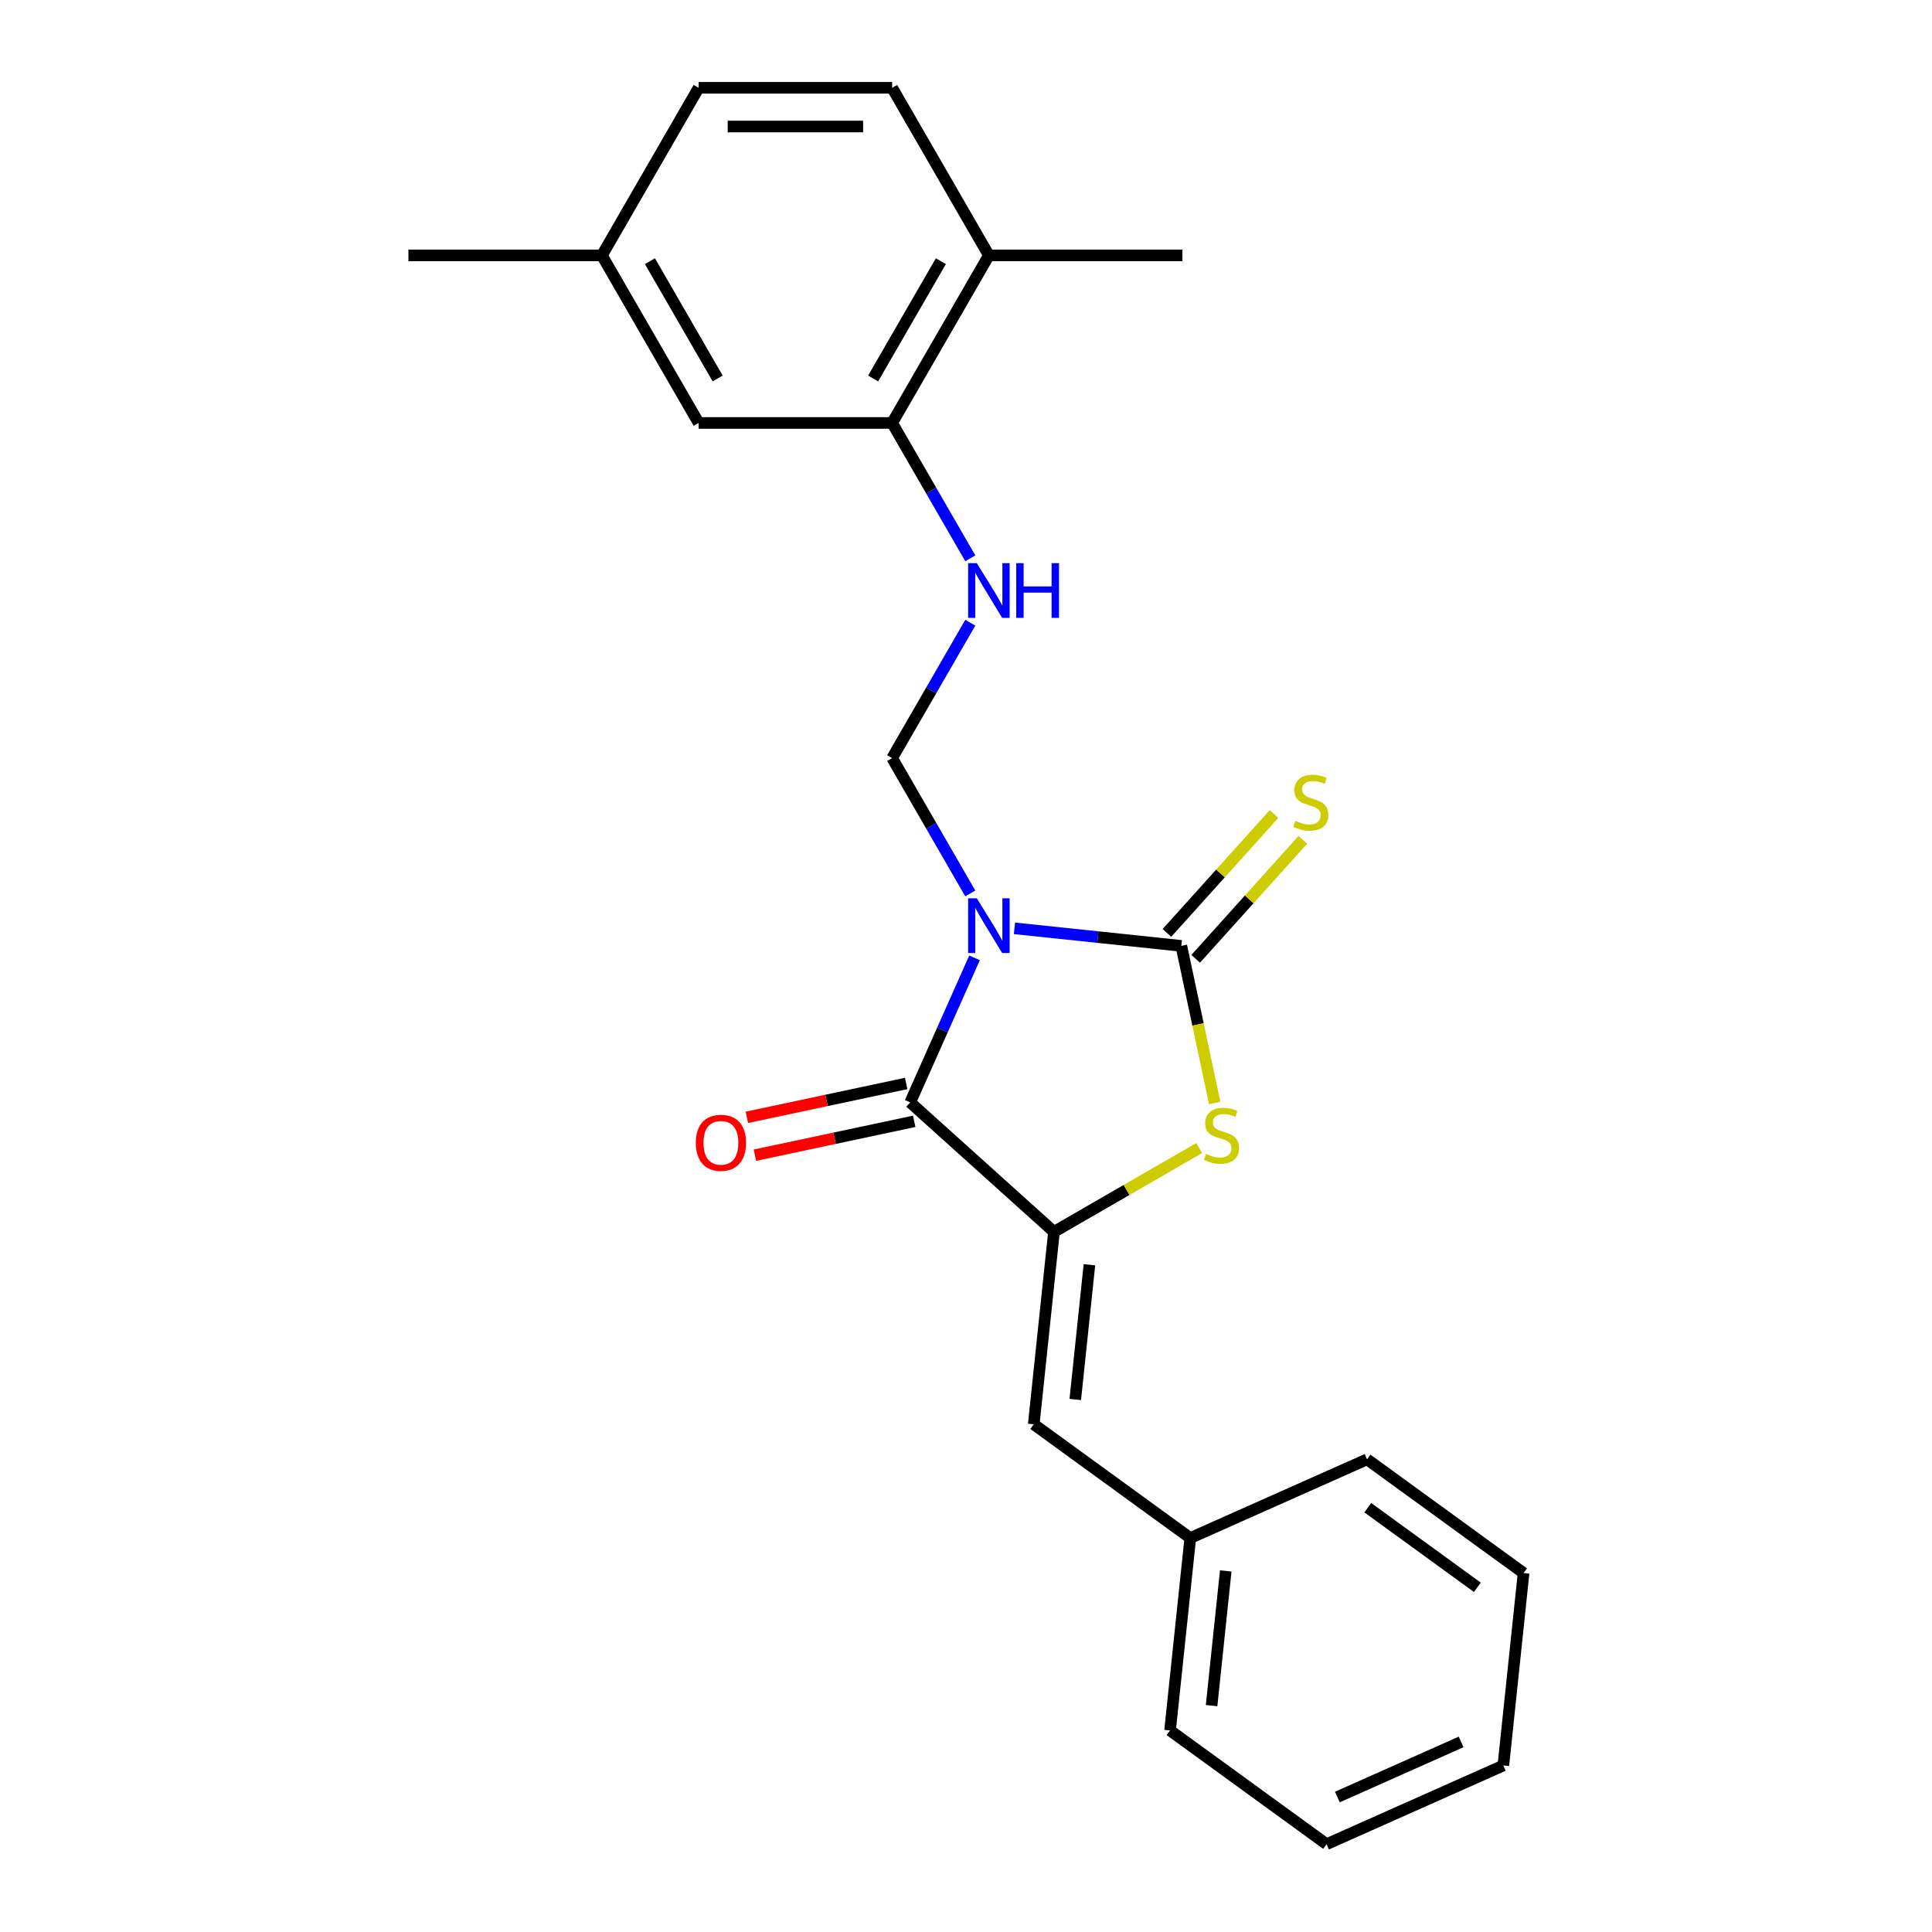 <?xml version='1.0' encoding='iso-8859-1'?>
<svg version='1.1' baseProfile='full'
              xmlns='http://www.w3.org/2000/svg'
                      xmlns:rdkit='http://www.rdkit.org/xml'
                      xmlns:xlink='http://www.w3.org/1999/xlink'
                  xml:space='preserve'
width='1000px' height='1000px' viewBox='0 0 1000 1000'>
<!-- END OF HEADER -->
<rect style='opacity:1.0;fill:#FFFFFF;stroke:none' width='1000' height='1000' x='0' y='0'> </rect>
<path class='bond-0' d='M 525.088,480.503 L 568.266,485.041' style='fill:none;fill-rule:evenodd;stroke:#0000FF;stroke-width:6px;stroke-linecap:butt;stroke-linejoin:miter;stroke-opacity:1' />
<path class='bond-0' d='M 568.266,485.041 L 611.445,489.579' style='fill:none;fill-rule:evenodd;stroke:#000000;stroke-width:6px;stroke-linecap:butt;stroke-linejoin:miter;stroke-opacity:1' />
<path class='bond-1' d='M 504.425,495.775 L 487.768,533.188' style='fill:none;fill-rule:evenodd;stroke:#0000FF;stroke-width:6px;stroke-linecap:butt;stroke-linejoin:miter;stroke-opacity:1' />
<path class='bond-1' d='M 487.768,533.188 L 471.111,570.601' style='fill:none;fill-rule:evenodd;stroke:#000000;stroke-width:6px;stroke-linecap:butt;stroke-linejoin:miter;stroke-opacity:1' />
<path class='bond-4' d='M 502.224,462.447 L 481.997,427.413' style='fill:none;fill-rule:evenodd;stroke:#0000FF;stroke-width:6px;stroke-linecap:butt;stroke-linejoin:miter;stroke-opacity:1' />
<path class='bond-4' d='M 481.997,427.413 L 461.77,392.38' style='fill:none;fill-rule:evenodd;stroke:#000000;stroke-width:6px;stroke-linecap:butt;stroke-linejoin:miter;stroke-opacity:1' />
<path class='bond-3' d='M 611.445,489.579 L 620.089,530.247' style='fill:none;fill-rule:evenodd;stroke:#000000;stroke-width:6px;stroke-linecap:butt;stroke-linejoin:miter;stroke-opacity:1' />
<path class='bond-3' d='M 620.089,530.247 L 628.733,570.916' style='fill:none;fill-rule:evenodd;stroke:#CCCC00;stroke-width:6px;stroke-linecap:butt;stroke-linejoin:miter;stroke-opacity:1' />
<path class='bond-7' d='M 618.887,496.28 L 646.602,465.501' style='fill:none;fill-rule:evenodd;stroke:#000000;stroke-width:6px;stroke-linecap:butt;stroke-linejoin:miter;stroke-opacity:1' />
<path class='bond-7' d='M 646.602,465.501 L 674.316,434.721' style='fill:none;fill-rule:evenodd;stroke:#CCCC00;stroke-width:6px;stroke-linecap:butt;stroke-linejoin:miter;stroke-opacity:1' />
<path class='bond-7' d='M 604.002,482.878 L 631.717,452.098' style='fill:none;fill-rule:evenodd;stroke:#000000;stroke-width:6px;stroke-linecap:butt;stroke-linejoin:miter;stroke-opacity:1' />
<path class='bond-7' d='M 631.717,452.098 L 659.431,421.318' style='fill:none;fill-rule:evenodd;stroke:#CCCC00;stroke-width:6px;stroke-linecap:butt;stroke-linejoin:miter;stroke-opacity:1' />
<path class='bond-2' d='M 471.111,570.601 L 545.535,637.614' style='fill:none;fill-rule:evenodd;stroke:#000000;stroke-width:6px;stroke-linecap:butt;stroke-linejoin:miter;stroke-opacity:1' />
<path class='bond-9' d='M 469.028,560.805 L 427.8,569.568' style='fill:none;fill-rule:evenodd;stroke:#000000;stroke-width:6px;stroke-linecap:butt;stroke-linejoin:miter;stroke-opacity:1' />
<path class='bond-9' d='M 427.8,569.568 L 386.572,578.332' style='fill:none;fill-rule:evenodd;stroke:#FF0000;stroke-width:6px;stroke-linecap:butt;stroke-linejoin:miter;stroke-opacity:1' />
<path class='bond-9' d='M 473.193,580.397 L 431.964,589.16' style='fill:none;fill-rule:evenodd;stroke:#000000;stroke-width:6px;stroke-linecap:butt;stroke-linejoin:miter;stroke-opacity:1' />
<path class='bond-9' d='M 431.964,589.16 L 390.736,597.924' style='fill:none;fill-rule:evenodd;stroke:#FF0000;stroke-width:6px;stroke-linecap:butt;stroke-linejoin:miter;stroke-opacity:1' />
<path class='bond-5' d='M 545.535,637.614 L 535.067,737.214' style='fill:none;fill-rule:evenodd;stroke:#000000;stroke-width:6px;stroke-linecap:butt;stroke-linejoin:miter;stroke-opacity:1' />
<path class='bond-5' d='M 563.885,654.647 L 556.557,724.367' style='fill:none;fill-rule:evenodd;stroke:#000000;stroke-width:6px;stroke-linecap:butt;stroke-linejoin:miter;stroke-opacity:1' />
<path class='bond-23' d='M 545.535,637.614 L 583.109,615.92' style='fill:none;fill-rule:evenodd;stroke:#000000;stroke-width:6px;stroke-linecap:butt;stroke-linejoin:miter;stroke-opacity:1' />
<path class='bond-23' d='M 583.109,615.92 L 620.683,594.227' style='fill:none;fill-rule:evenodd;stroke:#CCCC00;stroke-width:6px;stroke-linecap:butt;stroke-linejoin:miter;stroke-opacity:1' />
<path class='bond-6' d='M 461.77,392.38 L 481.997,357.346' style='fill:none;fill-rule:evenodd;stroke:#000000;stroke-width:6px;stroke-linecap:butt;stroke-linejoin:miter;stroke-opacity:1' />
<path class='bond-6' d='M 481.997,357.346 L 502.224,322.312' style='fill:none;fill-rule:evenodd;stroke:#0000FF;stroke-width:6px;stroke-linecap:butt;stroke-linejoin:miter;stroke-opacity:1' />
<path class='bond-13' d='M 535.067,737.214 L 616.089,796.08' style='fill:none;fill-rule:evenodd;stroke:#000000;stroke-width:6px;stroke-linecap:butt;stroke-linejoin:miter;stroke-opacity:1' />
<path class='bond-8' d='M 502.224,288.985 L 481.997,253.951' style='fill:none;fill-rule:evenodd;stroke:#0000FF;stroke-width:6px;stroke-linecap:butt;stroke-linejoin:miter;stroke-opacity:1' />
<path class='bond-8' d='M 481.997,253.951 L 461.77,218.917' style='fill:none;fill-rule:evenodd;stroke:#000000;stroke-width:6px;stroke-linecap:butt;stroke-linejoin:miter;stroke-opacity:1' />
<path class='bond-10' d='M 461.77,218.917 L 511.845,132.186' style='fill:none;fill-rule:evenodd;stroke:#000000;stroke-width:6px;stroke-linecap:butt;stroke-linejoin:miter;stroke-opacity:1' />
<path class='bond-10' d='M 451.935,195.893 L 486.987,135.181' style='fill:none;fill-rule:evenodd;stroke:#000000;stroke-width:6px;stroke-linecap:butt;stroke-linejoin:miter;stroke-opacity:1' />
<path class='bond-11' d='M 461.77,218.917 L 361.622,218.917' style='fill:none;fill-rule:evenodd;stroke:#000000;stroke-width:6px;stroke-linecap:butt;stroke-linejoin:miter;stroke-opacity:1' />
<path class='bond-12' d='M 511.845,132.186 L 461.77,45.455' style='fill:none;fill-rule:evenodd;stroke:#000000;stroke-width:6px;stroke-linecap:butt;stroke-linejoin:miter;stroke-opacity:1' />
<path class='bond-16' d='M 511.845,132.186 L 611.993,132.186' style='fill:none;fill-rule:evenodd;stroke:#000000;stroke-width:6px;stroke-linecap:butt;stroke-linejoin:miter;stroke-opacity:1' />
<path class='bond-14' d='M 361.622,218.917 L 311.547,132.186' style='fill:none;fill-rule:evenodd;stroke:#000000;stroke-width:6px;stroke-linecap:butt;stroke-linejoin:miter;stroke-opacity:1' />
<path class='bond-14' d='M 371.457,195.893 L 336.405,135.181' style='fill:none;fill-rule:evenodd;stroke:#000000;stroke-width:6px;stroke-linecap:butt;stroke-linejoin:miter;stroke-opacity:1' />
<path class='bond-24' d='M 461.77,45.455 L 361.622,45.455' style='fill:none;fill-rule:evenodd;stroke:#000000;stroke-width:6px;stroke-linecap:butt;stroke-linejoin:miter;stroke-opacity:1' />
<path class='bond-24' d='M 446.748,65.484 L 376.644,65.484' style='fill:none;fill-rule:evenodd;stroke:#000000;stroke-width:6px;stroke-linecap:butt;stroke-linejoin:miter;stroke-opacity:1' />
<path class='bond-18' d='M 616.089,796.08 L 605.621,895.68' style='fill:none;fill-rule:evenodd;stroke:#000000;stroke-width:6px;stroke-linecap:butt;stroke-linejoin:miter;stroke-opacity:1' />
<path class='bond-18' d='M 634.439,813.113 L 627.111,882.833' style='fill:none;fill-rule:evenodd;stroke:#000000;stroke-width:6px;stroke-linecap:butt;stroke-linejoin:miter;stroke-opacity:1' />
<path class='bond-19' d='M 616.089,796.08 L 707.579,755.345' style='fill:none;fill-rule:evenodd;stroke:#000000;stroke-width:6px;stroke-linecap:butt;stroke-linejoin:miter;stroke-opacity:1' />
<path class='bond-15' d='M 311.547,132.186 L 361.622,45.455' style='fill:none;fill-rule:evenodd;stroke:#000000;stroke-width:6px;stroke-linecap:butt;stroke-linejoin:miter;stroke-opacity:1' />
<path class='bond-17' d='M 311.547,132.186 L 211.399,132.186' style='fill:none;fill-rule:evenodd;stroke:#000000;stroke-width:6px;stroke-linecap:butt;stroke-linejoin:miter;stroke-opacity:1' />
<path class='bond-21' d='M 605.621,895.68 L 686.643,954.545' style='fill:none;fill-rule:evenodd;stroke:#000000;stroke-width:6px;stroke-linecap:butt;stroke-linejoin:miter;stroke-opacity:1' />
<path class='bond-20' d='M 707.579,755.345 L 788.601,814.211' style='fill:none;fill-rule:evenodd;stroke:#000000;stroke-width:6px;stroke-linecap:butt;stroke-linejoin:miter;stroke-opacity:1' />
<path class='bond-20' d='M 707.959,780.38 L 764.675,821.586' style='fill:none;fill-rule:evenodd;stroke:#000000;stroke-width:6px;stroke-linecap:butt;stroke-linejoin:miter;stroke-opacity:1' />
<path class='bond-22' d='M 788.601,814.211 L 778.133,913.811' style='fill:none;fill-rule:evenodd;stroke:#000000;stroke-width:6px;stroke-linecap:butt;stroke-linejoin:miter;stroke-opacity:1' />
<path class='bond-25' d='M 686.643,954.545 L 778.133,913.811' style='fill:none;fill-rule:evenodd;stroke:#000000;stroke-width:6px;stroke-linecap:butt;stroke-linejoin:miter;stroke-opacity:1' />
<path class='bond-25' d='M 692.219,930.137 L 756.263,901.623' style='fill:none;fill-rule:evenodd;stroke:#000000;stroke-width:6px;stroke-linecap:butt;stroke-linejoin:miter;stroke-opacity:1' />
<path  class='atom-0' d='M 505.585 464.951
L 514.865 479.951
Q 515.785 481.431, 517.265 484.111
Q 518.745 486.791, 518.825 486.951
L 518.825 464.951
L 522.585 464.951
L 522.585 493.271
L 518.705 493.271
L 508.745 476.871
Q 507.585 474.951, 506.345 472.751
Q 505.145 470.551, 504.785 469.871
L 504.785 493.271
L 501.105 493.271
L 501.105 464.951
L 505.585 464.951
' fill='#0000FF'/>
<path  class='atom-4' d='M 624.267 597.259
Q 624.587 597.379, 625.907 597.939
Q 627.227 598.499, 628.667 598.859
Q 630.147 599.179, 631.587 599.179
Q 634.267 599.179, 635.827 597.899
Q 637.387 596.579, 637.387 594.299
Q 637.387 592.739, 636.587 591.779
Q 635.827 590.819, 634.627 590.299
Q 633.427 589.779, 631.427 589.179
Q 628.907 588.419, 627.387 587.699
Q 625.907 586.979, 624.827 585.459
Q 623.787 583.939, 623.787 581.379
Q 623.787 577.819, 626.187 575.619
Q 628.627 573.419, 633.427 573.419
Q 636.707 573.419, 640.427 574.979
L 639.507 578.059
Q 636.107 576.659, 633.547 576.659
Q 630.787 576.659, 629.267 577.819
Q 627.747 578.939, 627.787 580.899
Q 627.787 582.419, 628.547 583.339
Q 629.347 584.259, 630.467 584.779
Q 631.627 585.299, 633.547 585.899
Q 636.107 586.699, 637.627 587.499
Q 639.147 588.299, 640.227 589.939
Q 641.347 591.539, 641.347 594.299
Q 641.347 598.219, 638.707 600.339
Q 636.107 602.419, 631.747 602.419
Q 629.227 602.419, 627.307 601.859
Q 625.427 601.339, 623.187 600.419
L 624.267 597.259
' fill='#CCCC00'/>
<path  class='atom-7' d='M 505.585 291.488
L 514.865 306.488
Q 515.785 307.968, 517.265 310.648
Q 518.745 313.328, 518.825 313.488
L 518.825 291.488
L 522.585 291.488
L 522.585 319.808
L 518.705 319.808
L 508.745 303.408
Q 507.585 301.488, 506.345 299.288
Q 505.145 297.088, 504.785 296.408
L 504.785 319.808
L 501.105 319.808
L 501.105 291.488
L 505.585 291.488
' fill='#0000FF'/>
<path  class='atom-7' d='M 525.985 291.488
L 529.825 291.488
L 529.825 303.528
L 544.305 303.528
L 544.305 291.488
L 548.145 291.488
L 548.145 319.808
L 544.305 319.808
L 544.305 306.728
L 529.825 306.728
L 529.825 319.808
L 525.985 319.808
L 525.985 291.488
' fill='#0000FF'/>
<path  class='atom-8' d='M 670.457 424.874
Q 670.777 424.994, 672.097 425.554
Q 673.417 426.114, 674.857 426.474
Q 676.337 426.794, 677.777 426.794
Q 680.457 426.794, 682.017 425.514
Q 683.577 424.194, 683.577 421.914
Q 683.577 420.354, 682.777 419.394
Q 682.017 418.434, 680.817 417.914
Q 679.617 417.394, 677.617 416.794
Q 675.097 416.034, 673.577 415.314
Q 672.097 414.594, 671.017 413.074
Q 669.977 411.554, 669.977 408.994
Q 669.977 405.434, 672.377 403.234
Q 674.817 401.034, 679.617 401.034
Q 682.897 401.034, 686.617 402.594
L 685.697 405.674
Q 682.297 404.274, 679.737 404.274
Q 676.977 404.274, 675.457 405.434
Q 673.937 406.554, 673.977 408.514
Q 673.977 410.034, 674.737 410.954
Q 675.537 411.874, 676.657 412.394
Q 677.817 412.914, 679.737 413.514
Q 682.297 414.314, 683.817 415.114
Q 685.337 415.914, 686.417 417.554
Q 687.537 419.154, 687.537 421.914
Q 687.537 425.834, 684.897 427.954
Q 682.297 430.034, 677.937 430.034
Q 675.417 430.034, 673.497 429.474
Q 671.617 428.954, 669.377 428.034
L 670.457 424.874
' fill='#CCCC00'/>
<path  class='atom-10' d='M 360.15 591.503
Q 360.15 584.703, 363.51 580.903
Q 366.87 577.103, 373.15 577.103
Q 379.43 577.103, 382.79 580.903
Q 386.15 584.703, 386.15 591.503
Q 386.15 598.383, 382.75 602.303
Q 379.35 606.183, 373.15 606.183
Q 366.91 606.183, 363.51 602.303
Q 360.15 598.423, 360.15 591.503
M 373.15 602.983
Q 377.47 602.983, 379.79 600.103
Q 382.15 597.183, 382.15 591.503
Q 382.15 585.943, 379.79 583.143
Q 377.47 580.303, 373.15 580.303
Q 368.83 580.303, 366.47 583.103
Q 364.15 585.903, 364.15 591.503
Q 364.15 597.223, 366.47 600.103
Q 368.83 602.983, 373.15 602.983
' fill='#FF0000'/>
</svg>
